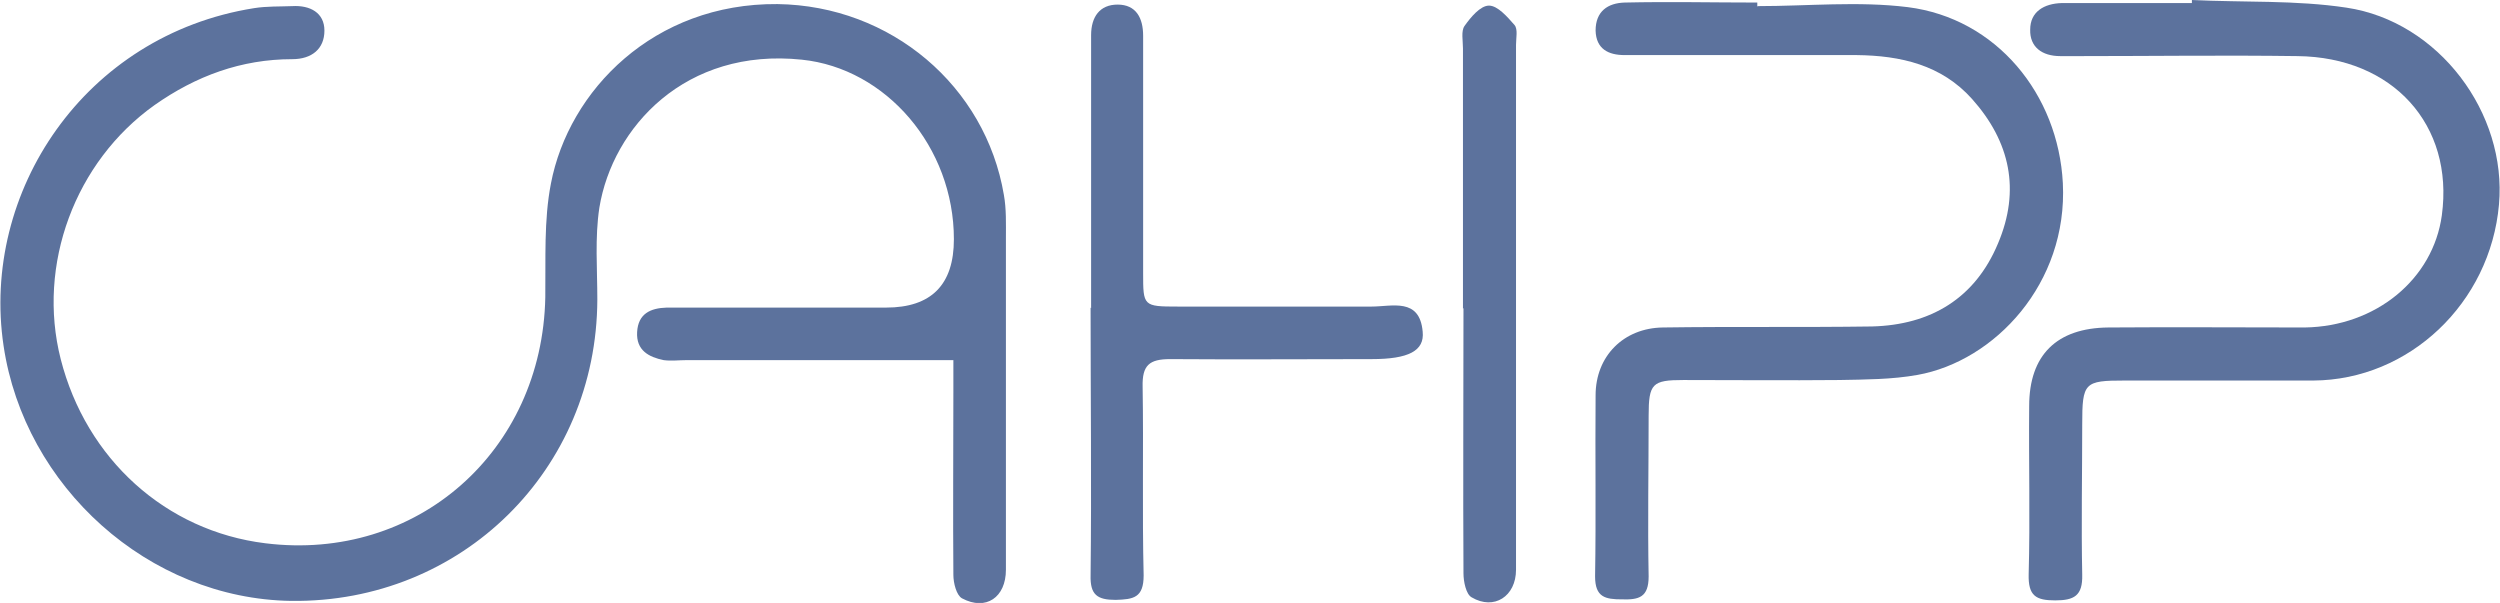 <svg xmlns="http://www.w3.org/2000/svg" id="Calque_1" data-name="Calque 1" viewBox="0 0 490.1 118.2"><defs><style>      .cls-1 {        fill: #5c729d;        stroke-width: 0px;      }    </style></defs><path class="cls-1" d="M186.9,70.6c-18,0-35.2,0-52.3,0-1.5,0-3,.2-4.5,0-2.9-.6-5.4-1.9-5.2-5.5.2-3.6,2.6-4.7,5.8-4.8,14.3,0,28.7,0,43,0q13.3,0,13.3-13.4c0-18.1-13.3-33.5-29.8-35.2-22.8-2.4-37.1,13.2-39.7,29-.9,5.9-.4,12-.4,18-.1,33.4-26.6,59.5-60,59.1-28-.4-52.3-22.4-56.4-50C-3.8,37.7,16.5,6.9,49.8,1.6c2.5-.4,5-.3,7.5-.4,3.5-.2,6.3,1.3,6.3,4.8,0,3.6-2.5,5.6-6.3,5.6-10,0-18.9,3.3-27,9-15.6,11.1-23.1,31.3-18.4,49.8,5,19.6,20.6,33.7,40.1,36.1,29.7,3.7,54.3-18,54.9-48.2.1-7.5-.3-15.1,1.1-22.3C111.5,17.7,128.2.6,152.4.8c22.3.3,40.8,16.1,44.4,37.4.5,2.8.4,5.6.4,8.5,0,21.7,0,43.3,0,65,0,5.4-3.9,8.1-8.6,5.6-1.1-.6-1.7-3-1.7-4.6-.1-12,0-24,0-36,0-1.8,0-3.6,0-6.1Z"></path><path class="cls-1" d="M429.7,0c10.1.5,20.4,0,30.3,1.5,18.1,2.7,31.5,20.7,29.9,38.6-1.7,19.3-17.6,34.4-36.4,34.5-12.3,0-24.7,0-37,0-7.9,0-8.3.4-8.3,8.6,0,9.8-.2,19.7,0,29.5.1,4.1-1.6,5-5.3,5-3.8,0-5.3-.9-5.2-5.1.3-11,0-22,.1-33,0-10,5.4-15.3,15.5-15.4,12.8-.1,25.7,0,38.5,0,14-.2,25.2-9.5,26.9-22,2.4-17.7-9.6-31-28.3-31.2-14.2-.2-28.3,0-42.5,0-1.3,0-2.7,0-4,0-3.6,0-6-1.8-5.9-5.2,0-3.5,2.7-5.1,6.2-5.2,8.5,0,17,0,25.5,0,0-.1,0-.3,0-.4Z"></path><path class="cls-1" d="M344.6,1.2c9.8,0,19.7-1,29.4.2,17.4,2.2,29.5,17.1,30.4,34.5,1,19.7-13.4,34.9-28.5,37.6-5,.9-10.2.9-15.4,1-10.2.1-20.3,0-30.5,0-6.1,0-6.8.7-6.8,7,0,10.5-.2,21,0,31.5,0,4.1-1.9,4.6-5.2,4.5-3.3,0-5.3-.4-5.3-4.5.2-11.8,0-23.7.1-35.5,0-7.7,5.5-13.2,13.2-13.3,13.7-.2,27.3,0,41-.2,11.5-.3,20.2-5.5,24.7-16.3,4.4-10.4,2.4-19.9-5.1-28.3-6-6.7-14-8.5-22.6-8.6-13.7,0-27.3,0-41,0-1.5,0-3,0-4.5,0-3.2,0-5.6-1.2-5.7-4.8,0-3.8,2.4-5.4,5.7-5.5,8.7-.2,17.3,0,26,0,0,.3,0,.5,0,.8Z"></path><path class="cls-1" d="M213.9,60.4c0-16.8,0-33.7,0-50.5,0-1,0-2,0-3,0-3.6,1.7-6,5.2-6,3.6,0,5,2.6,5,6.1,0,15.5,0,31,0,46.5,0,6.5,0,6.6,6.8,6.6,12.7,0,25.3,0,38,0,4,0,9.4-1.8,10,4.9.4,3.8-2.8,5.4-10,5.4-13.2,0-26.3.1-39.5,0-4.1,0-5.5,1.2-5.4,5.4.2,12.3-.1,24.7.2,37,0,4.4-2,4.7-5.5,4.8-3.6,0-5-1-4.9-4.8.2-17.5,0-35,0-52.5Z"></path><path class="cls-1" d="M286.8,60.5c0-17,0-34,0-51,0-1.5-.4-3.4.3-4.4,1.2-1.7,3.1-4,4.8-4,1.7,0,3.6,2.2,5,3.8.7.8.3,2.6.3,3.9,0,34.3,0,68.6,0,102.9,0,5.2-4.3,8-8.7,5.4-1.1-.6-1.6-3.1-1.6-4.7-.1-17.3,0-34.6,0-52Z"></path></svg>